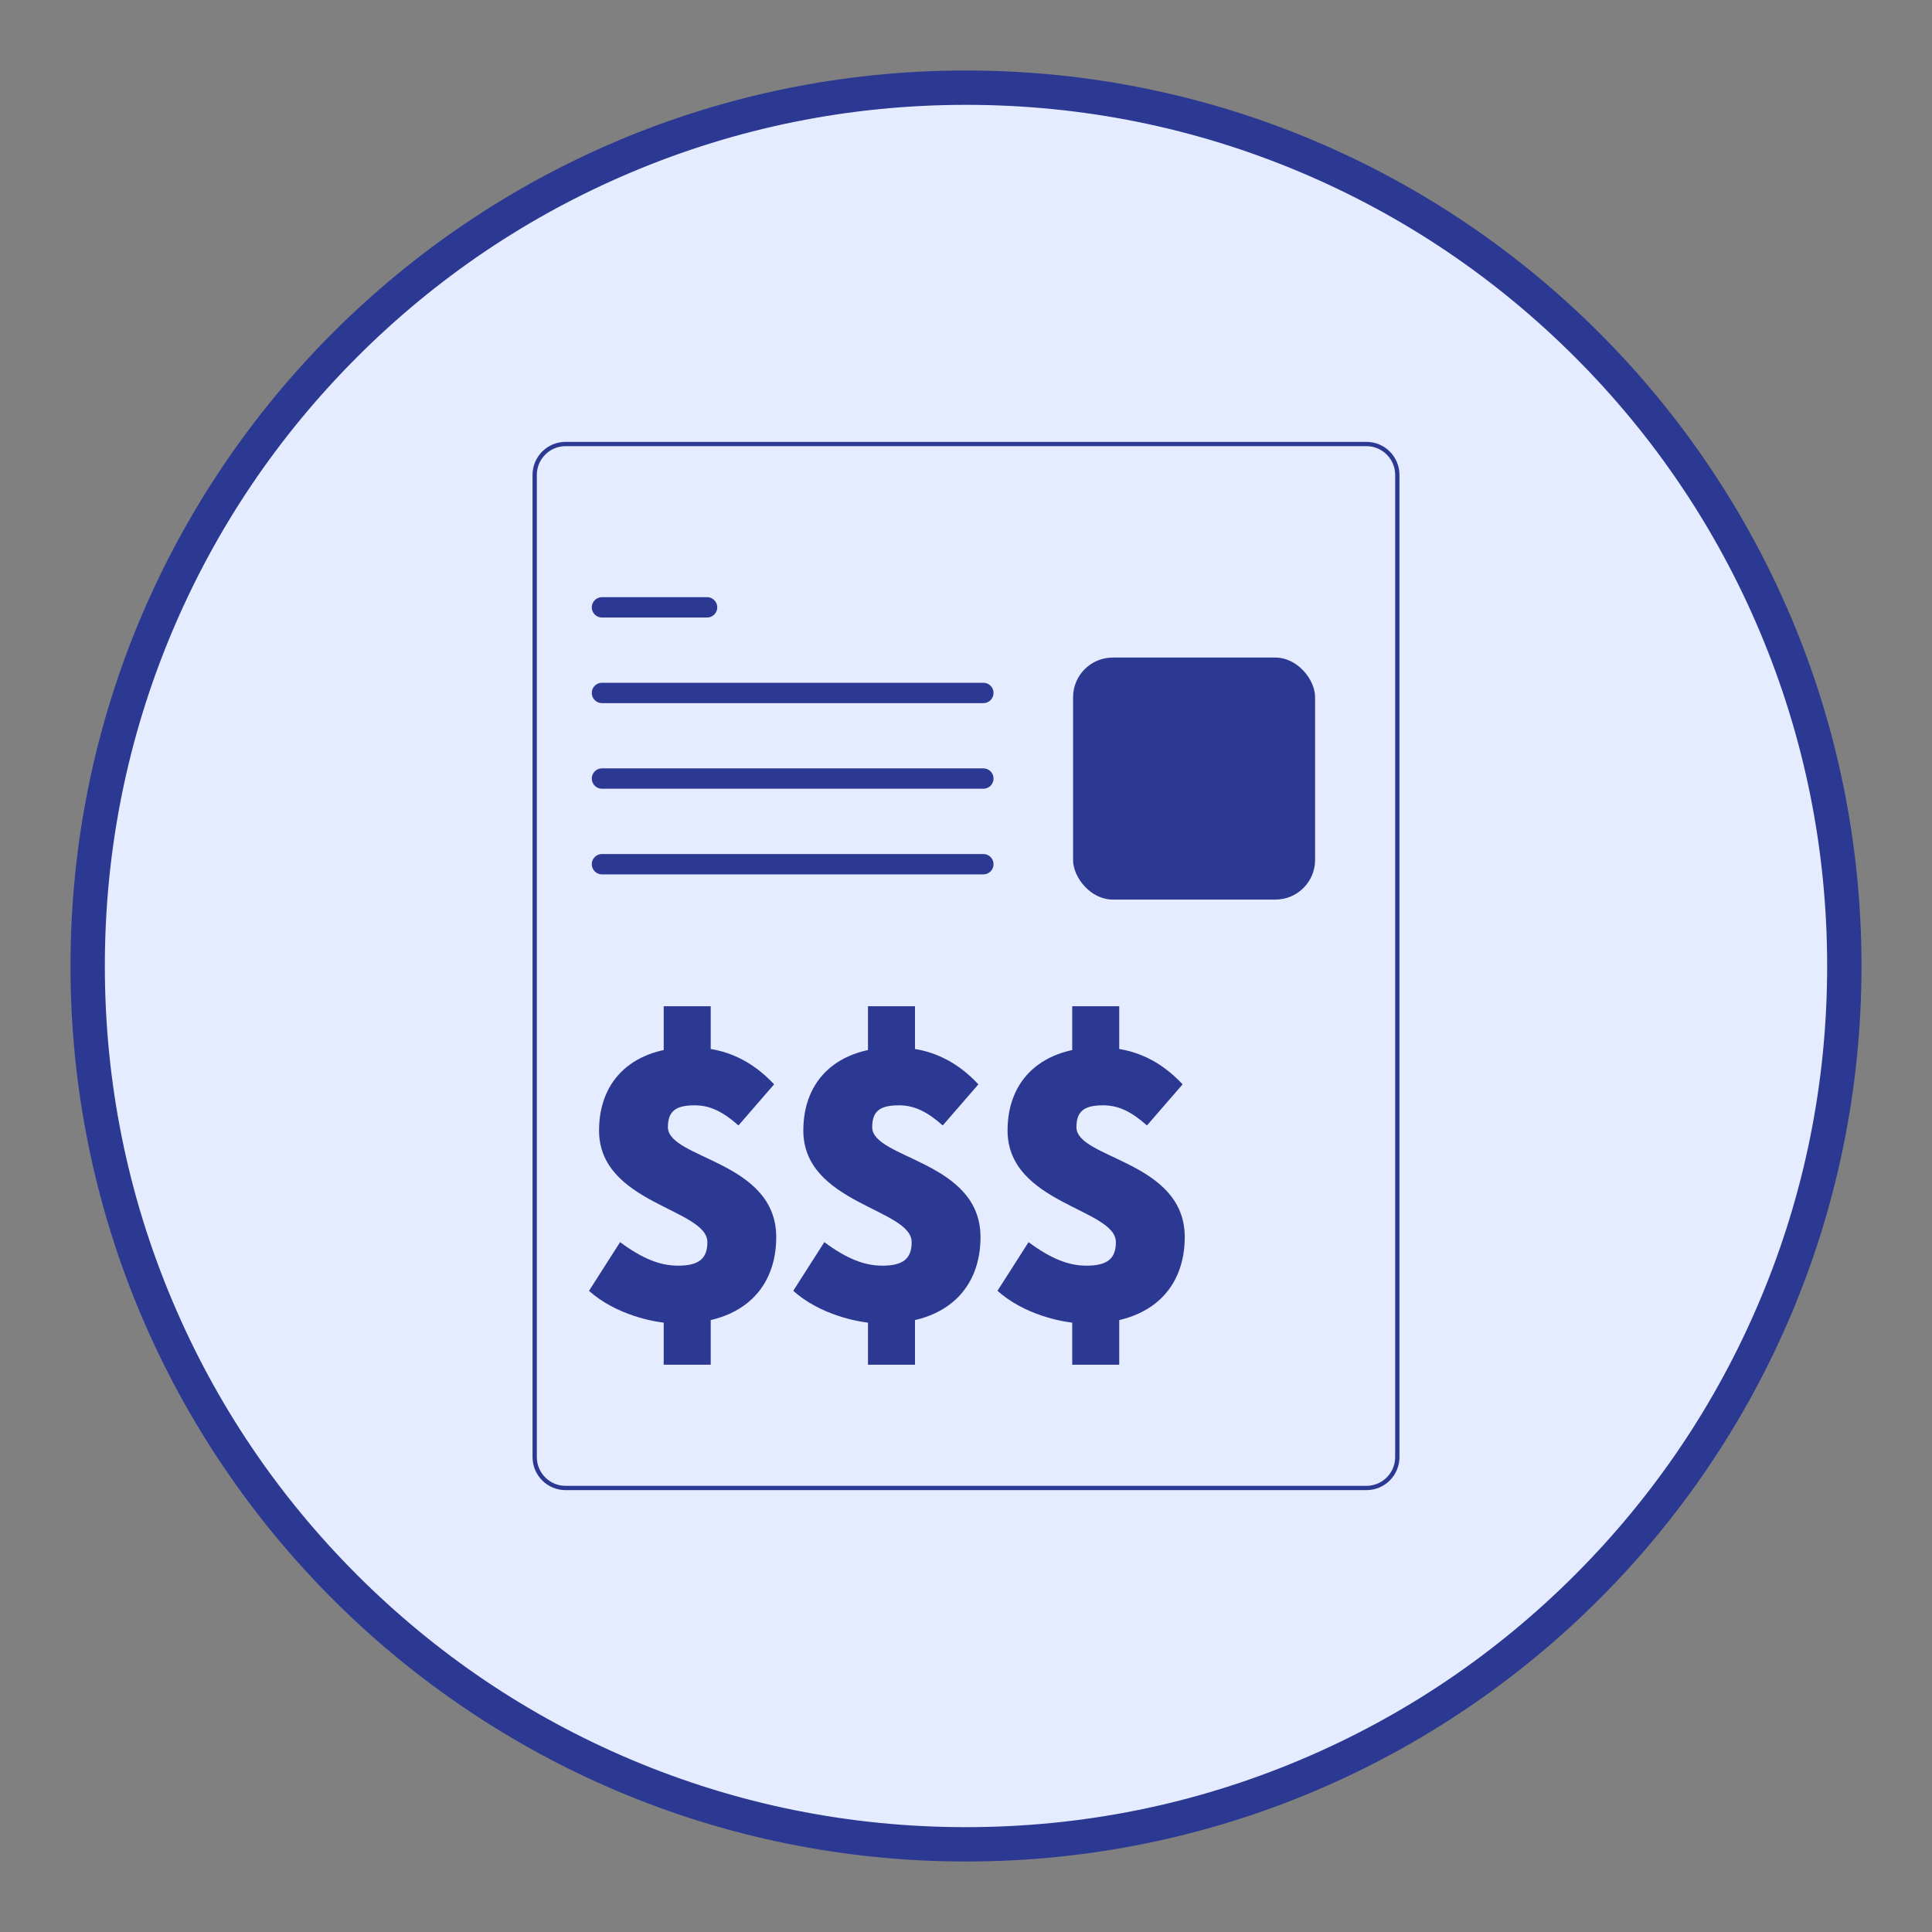 <?xml version="1.0" encoding="UTF-8"?>
<svg id="Layer_1" xmlns="http://www.w3.org/2000/svg" version="1.1" viewBox="0 0 450 450">
  <rect x="0" y="0" width="450" height="450" fill="#808080" stroke="none"/>
  <defs>
    <style>
      .st0 {
        fill: #e5ecff;
      }

      .st1 {
        fill: none;
        stroke: #2c3992;
        stroke-linecap: round;
        stroke-miterlimit: 10;
        stroke-width: 4.74px;
      }

      .st2 {
        fill: #2c3992;
      }
    </style>
  </defs>
  <g>
    <path class="st0" d="M225,429.58c-112.8,0-204.58-91.77-204.58-204.58S112.2,20.42,225,20.42s204.58,91.77,204.58,204.58-91.77,204.58-204.58,204.58Z" />
    <path class="st2" d="M225,24.42c27.08,0,53.35,5.3,78.07,15.76,23.88,10.1,45.33,24.57,63.76,42.99,18.42,18.42,32.89,39.87,42.99,63.76,10.46,24.72,15.76,50.99,15.76,78.07s-5.3,53.35-15.76,78.07c-10.1,23.88-24.57,45.33-42.99,63.76-18.42,18.42-39.87,32.89-63.76,42.99-24.72,10.46-50.99,15.76-78.07,15.76s-53.35-5.3-78.07-15.76c-23.88-10.1-45.33-24.57-63.76-42.99-18.42-18.42-32.89-39.87-42.99-63.76-10.46-24.72-15.76-50.99-15.76-78.07s5.3-53.35,15.76-78.07c10.1-23.88,24.57-45.33,42.99-63.76s39.87-32.89,63.76-42.99c24.72-10.46,50.99-15.76,78.07-15.76M225,16.42C109.81,16.42,16.42,109.81,16.42,225s93.38,208.58,208.58,208.58,208.58-93.38,208.58-208.58S340.19,16.42,225,16.42h0Z" />
  </g>
  <g>
    <path class="st0" d="M131.73,103.42h186.54c3.97,0,7.19,3.22,7.19,7.19v228.77c0,3.97-3.22,7.19-7.19,7.19h-186.54c-3.97,0-7.19-3.22-7.19-7.19V110.61c0-3.97,3.22-7.19,7.19-7.19Z" />
    <path class="st2" d="M318.27,103.92c3.69,0,6.69,3,6.69,6.69v228.78c0,3.69-3,6.69-6.69,6.69h-186.54c-3.69,0-6.69-3-6.69-6.69V110.61c0-3.69,3-6.69,6.69-6.69h186.54M318.27,102.92h-186.54c-4.25,0-7.69,3.44-7.69,7.69v228.78c0,4.25,3.44,7.69,7.69,7.69h186.54c4.25,0,7.69-3.44,7.69-7.69V110.61c0-4.25-3.44-7.69-7.69-7.69h0Z" />
  </g>
  <g>
    <line class="st1" x1="140.21" y1="141.46" x2="164.69" y2="141.46" />
    <line class="st1" x1="140.21" y1="161.4" x2="229.04" y2="161.4" />
    <line class="st1" x1="140.21" y1="201.29" x2="229.04" y2="201.29" />
    <line class="st1" x1="140.21" y1="181.34" x2="229.04" y2="181.34" />
  </g>
  <path class="st2" d="M137.19,300.66l7.24-11.34c5.28,3.91,9.39,5.48,13.49,5.48,4.89,0,6.84-1.66,6.84-5.48,0-7.82-25.23-8.9-25.23-26.01,0-11.93,8.12-19.36,21.32-19.36,8.6,0,14.67,3.52,19.46,8.61l-8.31,9.58c-3.52-3.13-6.55-4.69-10.17-4.69-4.2,0-6.26,1.17-6.26,5.08,0,7.43,25.23,7.82,25.23,25.62,0,11.54-7.43,20.14-22.88,20.14-5.87,0-14.86-2.35-20.73-7.63ZM154.59,234.37h10.95v14.67h-10.95v-14.67ZM154.59,301.25h10.95v16.62h-10.95v-16.62Z" />
  <path class="st2" d="M184.76,300.66l7.24-11.34c5.28,3.91,9.39,5.48,13.5,5.48,4.89,0,6.84-1.66,6.84-5.48,0-7.82-25.23-8.9-25.23-26.01,0-11.93,8.12-19.36,21.32-19.36,8.6,0,14.67,3.52,19.46,8.61l-8.31,9.58c-3.52-3.13-6.55-4.69-10.17-4.69-4.2,0-6.26,1.17-6.26,5.08,0,7.43,25.23,7.82,25.23,25.62,0,11.54-7.43,20.14-22.88,20.14-5.87,0-14.86-2.35-20.73-7.63ZM202.17,234.37h10.95v14.67h-10.95v-14.67ZM202.17,301.25h10.95v16.62h-10.95v-16.62Z" />
  <path class="st2" d="M232.33,300.66l7.24-11.34c5.28,3.91,9.39,5.48,13.49,5.48,4.89,0,6.85-1.66,6.85-5.48,0-7.82-25.23-8.9-25.23-26.01,0-11.93,8.12-19.36,21.32-19.36,8.6,0,14.67,3.52,19.46,8.61l-8.31,9.58c-3.52-3.13-6.55-4.69-10.17-4.69-4.2,0-6.26,1.17-6.26,5.08,0,7.43,25.23,7.82,25.23,25.62,0,11.54-7.43,20.14-22.88,20.14-5.87,0-14.86-2.35-20.73-7.63ZM249.74,234.37h10.95v14.67h-10.95v-14.67ZM249.74,301.25h10.95v16.62h-10.95v-16.62Z" />
  <rect class="st2" x="249.94" y="153.16" width="56.37" height="56.37" rx="9.24" ry="9.24" />
</svg>